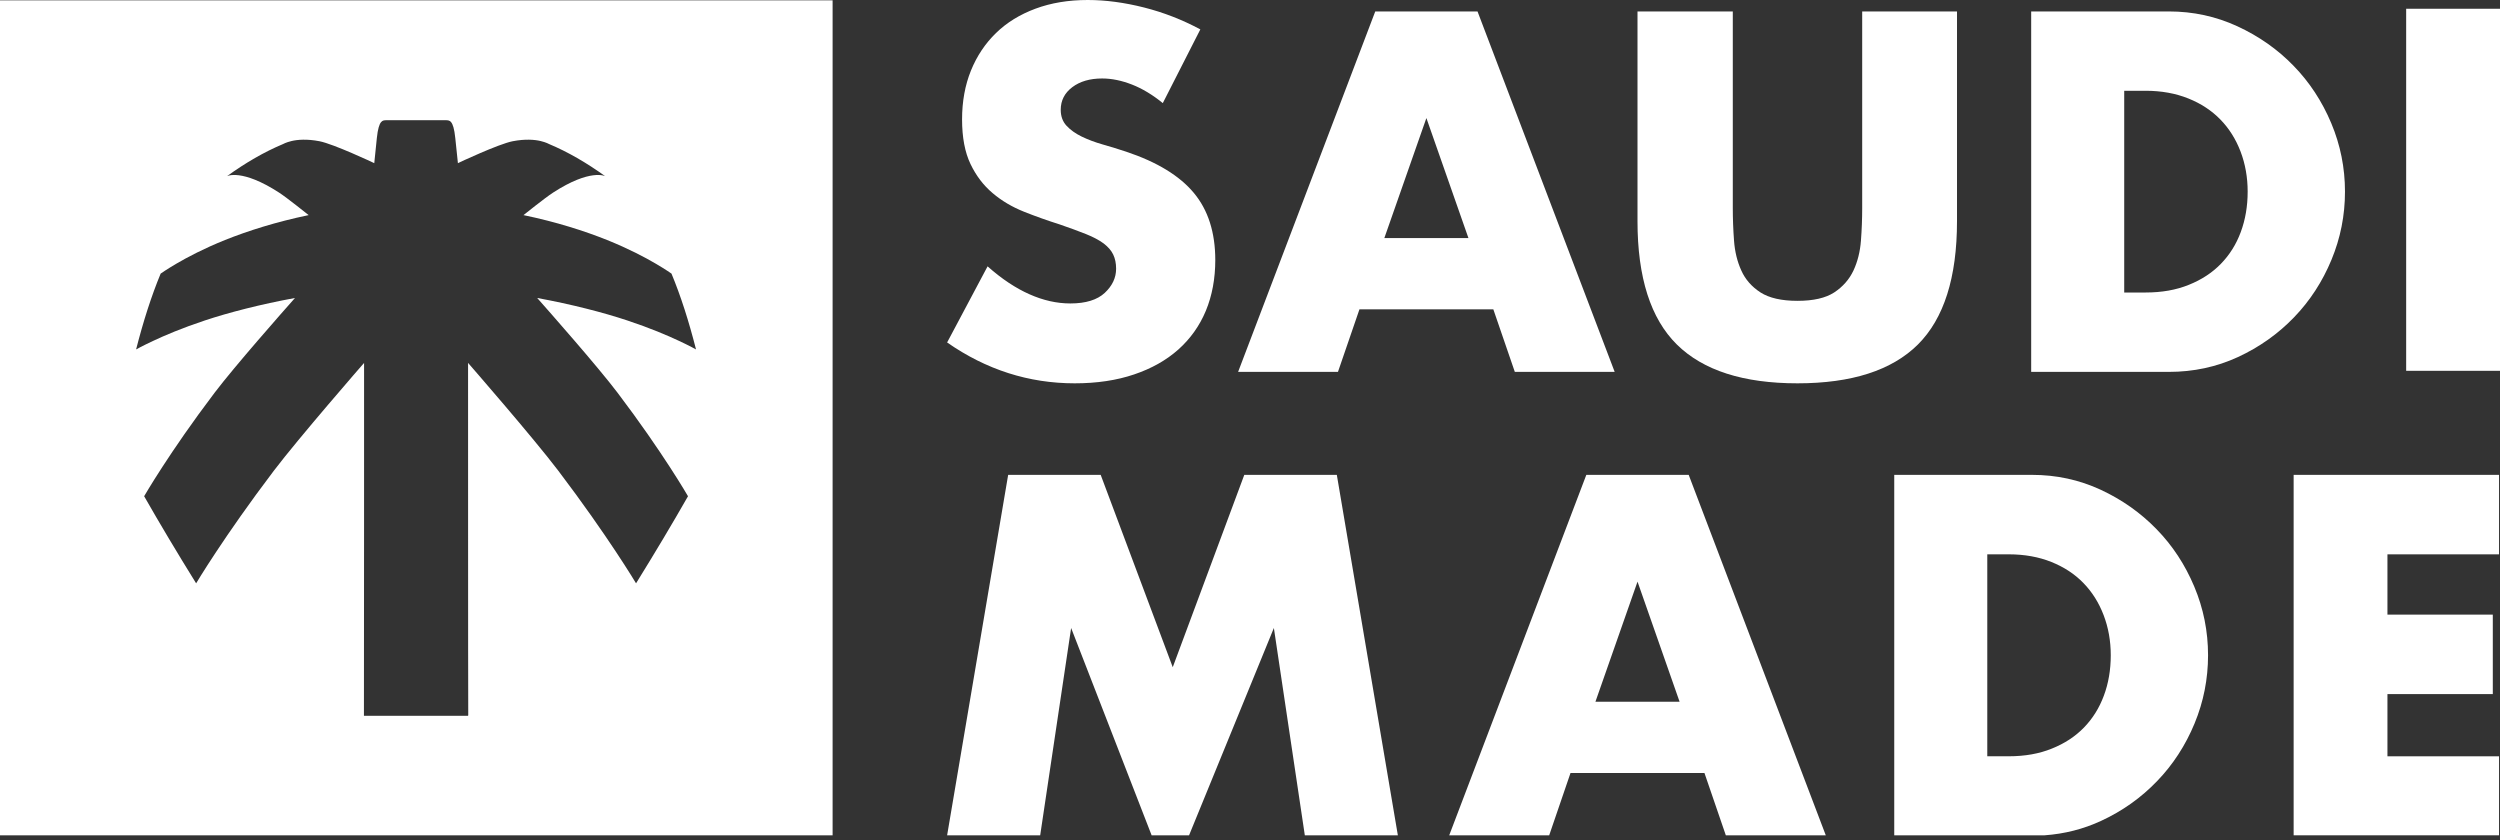 <svg width="500" height="168" viewBox="0 0 500 168" fill="none" xmlns="http://www.w3.org/2000/svg">
<rect x="0" y="0" width="500" height="168" fill="#333333" stroke="none"/>
<path d="M481.234 74.162H500V1.751H481.234V74.162Z" fill="white"/>
<path d="M0 167.061H166.521V0.061H0V167.061ZM123.516 78.553C132.569 90.502 137.601 99.247 137.601 99.247C134.506 104.671 131.039 110.484 127.209 116.666C127.209 116.666 121.634 107.3 111.68 94.17C106.663 87.555 93.805 72.8 93.614 72.583C93.624 72.876 93.604 137.032 93.649 143.082L93.614 143.077V143.158H72.786C72.826 137.102 72.806 72.876 72.816 72.583C72.62 72.8 59.773 87.555 54.75 94.17C44.797 107.3 39.226 116.666 39.226 116.666C35.392 110.484 31.924 104.671 28.829 99.247C28.829 99.247 33.862 90.502 42.915 78.553C46.91 73.28 56.577 62.319 58.998 59.595C52.139 60.856 45.748 62.501 40.987 64.086C36.393 65.61 32.88 67.113 30.586 68.198C28.392 69.223 27.219 69.888 27.219 69.888C28.658 64.257 30.289 59.166 32.131 54.72C32.131 54.72 33.228 53.938 35.291 52.727C37.445 51.465 40.721 49.725 45.013 47.999C49.552 46.177 55.239 44.371 61.73 43.023C61.544 42.887 57.433 39.567 55.817 38.522C48.334 33.673 45.396 35.237 45.396 35.237C49.114 32.553 52.879 30.373 56.602 28.814C56.602 28.814 57.181 28.475 58.308 28.208C59.496 27.92 61.403 27.764 63.899 28.248C66.692 28.788 74.718 32.553 74.854 32.633C74.864 32.512 75.237 28.894 75.367 27.618C75.76 23.869 76.58 24.095 77.229 24.04H89.196C89.85 24.095 90.675 23.869 91.058 27.618C91.189 28.894 91.571 32.512 91.581 32.633C91.717 32.553 99.733 28.788 102.531 28.248C105.022 27.764 106.929 27.92 108.127 28.208C109.244 28.475 109.828 28.814 109.828 28.814C113.552 30.373 117.311 32.553 121.04 35.237C121.04 35.237 118.096 33.673 110.613 38.522C108.993 39.567 104.881 42.887 104.695 43.023C111.192 44.371 116.878 46.177 121.412 47.999C125.705 49.725 128.991 51.465 131.139 52.727C133.203 53.938 134.295 54.72 134.295 54.72C136.146 59.166 137.772 64.257 139.206 69.888C139.206 69.888 138.039 69.223 135.85 68.198C133.55 67.113 130.037 65.61 125.443 64.086C120.677 62.501 114.297 60.856 107.438 59.595C109.853 62.319 119.52 73.28 123.516 78.553Z" fill="white"/>
<path d="M232.559 20.622C230.503 18.945 228.452 17.716 226.401 16.914C224.345 16.111 222.355 15.695 220.431 15.695C217.989 15.695 216.004 16.274 214.461 17.432C212.923 18.59 212.146 20.103 212.146 21.957C212.146 23.247 212.532 24.314 213.304 25.147C214.075 25.98 215.086 26.706 216.339 27.316C217.588 27.92 218.999 28.454 220.568 28.901C222.147 29.343 223.705 29.835 225.238 30.338C231.401 32.4 235.914 35.148 238.772 38.587C241.625 42.01 243.057 46.495 243.057 52.011C243.057 55.734 242.422 59.117 241.183 62.129C239.924 65.156 238.097 67.721 235.686 69.89C233.284 72.028 230.33 73.704 226.837 74.882C223.335 76.071 219.37 76.665 214.943 76.665C205.765 76.665 197.262 73.953 189.424 68.493L197.516 53.27C200.339 55.78 203.136 57.634 205.892 58.853C208.649 60.082 211.375 60.691 214.075 60.691C217.152 60.691 219.451 59.975 220.954 58.573C222.467 57.156 223.223 55.541 223.223 53.748C223.223 52.666 223.03 51.716 222.644 50.914C222.264 50.111 221.619 49.37 220.72 48.684C219.822 48.024 218.649 47.399 217.207 46.82C215.761 46.241 214.009 45.601 211.953 44.89C209.517 44.118 207.131 43.275 204.791 42.34C202.445 41.406 200.354 40.176 198.531 38.627C196.699 37.088 195.222 35.148 194.1 32.806C192.978 30.46 192.414 27.489 192.414 23.882C192.414 20.297 193.008 17.03 194.191 14.11C195.379 11.19 197.049 8.696 199.201 6.603C201.349 4.51 203.978 2.895 207.09 1.737C210.207 0.579 213.695 2.21905e-05 217.543 2.21905e-05C221.132 2.21905e-05 224.893 0.508 228.807 1.498C232.721 2.489 236.472 3.952 240.067 5.877L232.559 20.622Z" fill="white"/>
<path d="M293.686 47.609L285.278 23.61L276.869 47.609H293.686ZM298.664 61.862H271.892L267.592 74.377H247.621L275.051 2.288H295.504L322.934 74.377H302.963L298.664 61.862Z" fill="white"/>
<path d="M346.559 2.289V41.648C346.559 43.746 346.641 45.92 346.805 48.124C346.963 50.323 347.454 52.34 348.272 54.121C349.074 55.911 350.357 57.359 352.1 58.488C353.853 59.608 356.322 60.168 359.491 60.168C362.681 60.168 365.119 59.608 366.841 58.488C368.553 57.359 369.836 55.911 370.685 54.121C371.518 52.34 372.024 50.323 372.188 48.124C372.356 45.92 372.438 43.746 372.438 41.648V2.289H391.401V44.236C391.401 55.498 388.789 63.719 383.576 68.908C378.357 74.083 370.322 76.665 359.491 76.665C348.665 76.665 340.63 74.083 335.376 68.908C330.126 63.719 327.499 55.498 327.499 44.236V2.289H346.559Z" fill="white"/>
<path d="M424.843 58.501H429.124C432.342 58.501 435.226 57.999 437.756 56.969C440.296 55.954 442.427 54.557 444.168 52.774C445.904 50.995 447.242 48.875 448.15 46.419C449.068 43.952 449.532 41.264 449.532 38.33C449.532 35.477 449.058 32.794 448.11 30.307C447.162 27.82 445.815 25.685 444.073 23.901C442.337 22.118 440.196 20.706 437.661 19.691C435.132 18.677 432.282 18.154 429.124 18.154H424.843V58.501ZM406.236 2.288H433.774C438.649 2.288 443.22 3.288 447.491 5.263C451.762 7.232 455.5 9.854 458.693 13.14C461.892 16.421 464.406 20.249 466.243 24.62C468.079 28.986 468.997 33.557 468.997 38.33C468.997 43.053 468.104 47.589 466.293 51.965C464.486 56.326 461.991 60.169 458.793 63.48C455.599 66.791 451.857 69.438 447.586 71.413C443.31 73.387 438.709 74.377 433.774 74.377H406.236V2.288Z" fill="white"/>
<path d="M248.858 94.973L234.549 133.44L220.139 94.973H201.632L189.424 167.062H208.037L214.226 125.598L230.325 167.062H237.812L254.775 125.598L260.964 167.062H279.572L267.365 94.973H248.858Z" fill="white"/>
<path d="M317.264 94.973L289.842 167.062H309.838L314.101 154.603H340.892L345.165 167.062H365.156L337.739 94.973H317.264ZM327.504 116.328L335.918 140.348H319.085L327.504 116.328Z" fill="white"/>
<path d="M397.456 151.256V110.865H401.737C404.897 110.865 407.746 111.379 410.275 112.394C412.813 113.413 414.947 114.811 416.689 116.612C418.427 118.394 419.774 120.534 420.725 123.027C421.671 125.504 422.152 128.184 422.152 131.055C422.152 133.992 421.686 136.692 420.765 139.15C419.854 141.602 418.527 143.722 416.784 145.518C415.042 147.305 412.909 148.703 410.37 149.717C407.841 150.752 404.962 151.256 401.737 151.256H397.456ZM406.389 94.973H378.849V167.062H408.918C412.904 166.774 416.664 165.82 420.199 164.185C424.475 162.212 428.206 159.558 431.405 156.237C434.6 152.927 437.099 149.076 438.911 144.696C440.719 140.331 441.61 135.774 441.61 131.055C441.61 126.266 440.694 121.699 438.856 117.324C437.024 112.954 434.51 109.119 431.31 105.838C428.116 102.548 424.385 99.924 420.109 97.936C415.828 95.957 411.261 94.973 406.389 94.973Z" fill="white"/>
<path d="M458.727 94.973V167.062H499.807V151.262H477.489V138.819H498.56V122.924H477.489V110.869H499.807V94.973H458.727Z" fill="white"/>
</svg>
